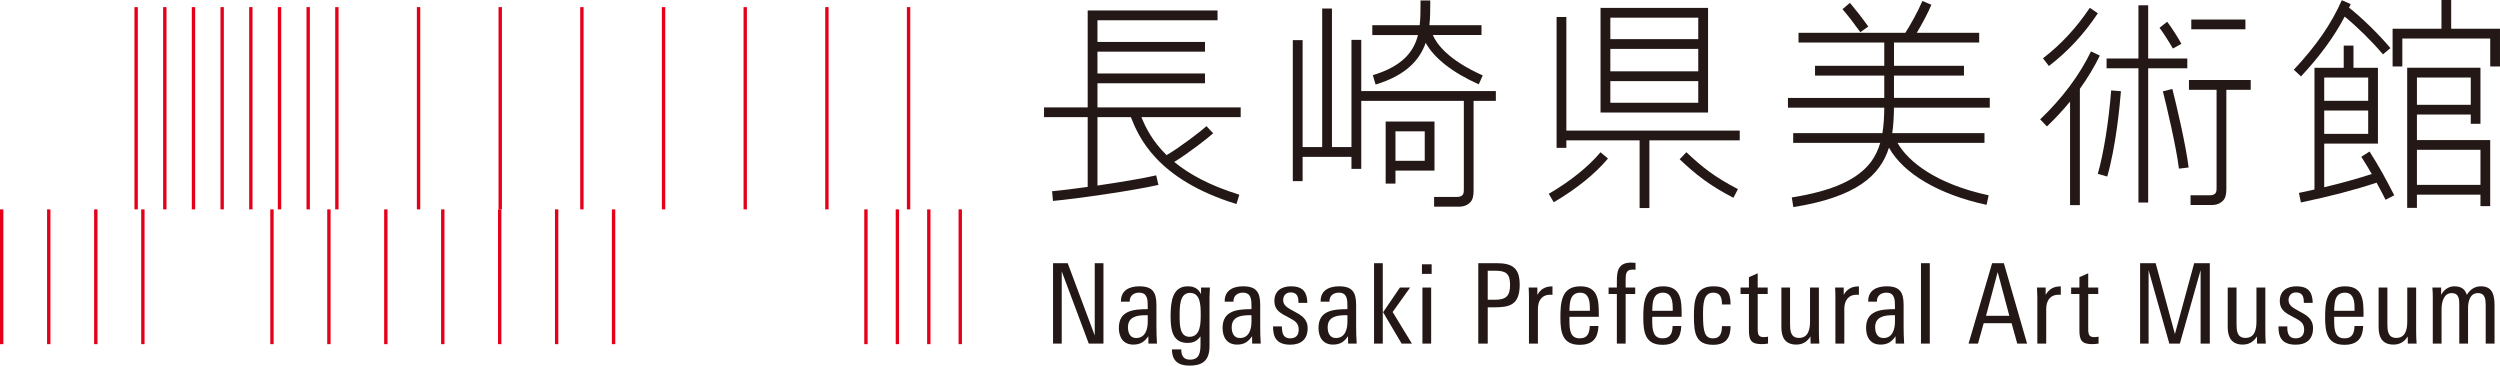 <?xml version="1.0" encoding="UTF-8"?>
<svg id="_レイヤー_2" data-name="レイヤー 2" xmlns="http://www.w3.org/2000/svg" width="252.322" height="36.899" viewBox="0 0 252.322 36.899">
  <defs>
    <style>
      .cls-1 {
        fill: #e5001a;
      }

      .cls-2 {
        fill: #231815;
      }
    </style>
  </defs>
  <g id="_レイヤー_1-2" data-name="レイヤー 1">
    <g>
      <g>
        <path class="cls-2" d="M110.765,8.405h10.854v-.988h-10.854v-2.2h10.854v-.987h-10.854v-2.184h12.12v-.988h-13.106v9.782h-4.406v.984h4.406v7.04c-1.459.205-2.775.363-3.592.435l.089.98c2.218-.195,8.113-1.036,10.643-1.618l-.226-.963c-1.359.315-3.716.704-5.927,1.028v-6.902h3.371c.754,1.895,2.53,6.272,10.659,8.769l.286-.943c-3.029-.935-5.108-2.105-6.568-3.305,1.406-.862,3.433-2.431,3.932-2.893l-.679-.718c-.453.426-2.686,2.152-4.022,2.922-1.464-1.427-2.133-2.827-2.543-3.832h10.019v-.984h-14.454v-2.435Z"/>
        <path class="cls-2" d="M137.391,4.026h-.99v10.819h-1.968V.864h-.986v13.981h-1.975V4.049h-.99v14.23h.99v-2.446h4.929v1.209h.99v-6.864h10.352v8.956c0,.292-.033.452-.147.566-.113.112-.282.174-.524.174h-2.33v.986h2.502c.499,0,.866-.158,1.135-.427.248-.25.349-.615.349-1.174v-9.082h2.247v-.988h-13.584v-5.162Z"/>
        <path class="cls-2" d="M138.555,7.589l.284.944c3.098-.94,4.457-2.505,5.055-4.216.821,1.525,2.697,3.008,5.355,4.194l.402-.899c-3.496-1.56-4.654-3.179-5.037-4.076h4.913v-.99h-5.257c.083-.786.083-1.569.083-2.307V.046h-.982v.193c0,.785,0,1.562-.083,2.307h-4.784v.99h4.612c-.43,1.69-1.562,3.143-4.562,4.053Z"/>
        <path class="cls-2" d="M144.784,12.269h-4.931v6.263h.989v-1.315h3.941v-4.948ZM143.797,16.23h-2.955v-2.974h2.955v2.974Z"/>
        <polygon class="cls-2" points="158.09 1.716 157.104 1.716 157.104 14.922 158.09 14.922 158.09 14.166 165.484 14.166 165.484 20.997 166.472 20.997 166.472 14.166 175.589 14.166 175.589 13.18 158.09 13.18 158.09 1.716"/>
        <path class="cls-2" d="M156.315,19.561l.503.851c2.237-1.304,4.19-2.875,5.472-4.412l-.754-.633c-1.214,1.454-3.072,2.945-5.221,4.194Z"/>
        <path class="cls-2" d="M169.526,16.076c1.587,1.502,2.978,2.62,5.426,3.889l.454-.878c-2.351-1.219-3.644-2.247-5.203-3.725l-.677.714Z"/>
        <path class="cls-2" d="M172.393.797h-10.853v10.56h10.853V.797ZM171.403,1.784v2.166h-8.873V1.784h8.873ZM171.403,4.935v2.264h-8.873v-2.264h8.873ZM162.53,10.372v-2.185h8.873v2.185h-8.873Z"/>
        <path class="cls-2" d="M188.564,2.679c-.619-.867-1.156-1.559-1.852-2.393l-.752.637c.681.81,1.198,1.481,1.798,2.324l.807-.568Z"/>
        <path class="cls-2" d="M191.159,7.628h7.062v-.988h-7.062v-2.346h8.597v-.987h-6.296c.483-.805,1.091-1.919,1.474-2.825l-.909-.385c-.452,1.071-1.245,2.477-1.717,3.21h-10.785v.987h8.654v2.346h-6.988v.988h6.988v2.253h-9.722v.986h9.722c-.008.882-.05,1.748-.186,2.567h-9.007v.986h8.786c-.197.673-.487,1.307-.908,1.885-1.339,1.812-3.881,2.961-8.019,3.624l.156.975c6.348-1.017,8.755-3.161,9.652-6.002,1.446,2.612,5.039,4.737,9.853,5.773l.209-.963c-5.24-1.125-8.109-3.362-9.2-5.292h8.778v-.986h-9.308c.119-.815.162-1.673.174-2.567h9.668v-.986h-9.668v-2.253Z"/>
        <path class="cls-2" d="M211.736,1.338l-.816-.547c-1.368,2.032-2.865,3.652-4.726,5.095l.6.777c1.953-1.51,3.52-3.2,4.942-5.325Z"/>
        <path class="cls-2" d="M211.933,5.611l-.89-.423c-1.164,2.404-2.885,4.713-5.132,6.859l.685.714c.854-.816,1.628-1.653,2.332-2.51v10.451h.99v-11.737c.785-1.09,1.458-2.21,2.015-3.355Z"/>
        <path class="cls-2" d="M211.728,17.546l.955.272c.874-3.084,1.257-7.05,1.381-8.612l-.986-.08c-.251,3.195-.758,6.341-1.35,8.42Z"/>
        <path class="cls-2" d="M218.298,9.218c.337,1.318,1.353,5.611,1.62,7.802l.978-.116c-.263-2.196-1.241-6.367-1.643-7.93l-.955.244Z"/>
        <polygon class="cls-2" points="220.762 6.892 220.762 5.905 216.814 5.905 216.814 .534 215.831 .534 215.831 5.905 212.614 5.905 212.614 6.892 215.831 6.892 215.831 20.442 216.814 20.442 216.814 6.892 220.762 6.892"/>
        <path class="cls-2" d="M220.166,4.419c-.367-.672-1.079-1.771-1.435-2.223l-.773.608c.316.412,1.001,1.472,1.35,2.096l.858-.48Z"/>
        <rect class="cls-2" x="221.164" y="1.972" width="5.464" height=".984"/>
        <path class="cls-2" d="M220.928,9.062h2.788v9.905c0,.29-.027.454-.143.565-.112.116-.286.176-.522.176h-1.961v.986h2.127c.503,0,.866-.156,1.138-.428.243-.245.348-.612.348-1.168v-10.036h2.459v-.986h-6.233v.986Z"/>
        <path class="cls-2" d="M236.648,1.675c1.23,1.004,2.781,2.525,3.859,3.812l.755-.632c-1.168-1.393-2.858-3.046-4.177-4.086.065-.118.12-.231.174-.351l-.901-.399c-1.071,2.411-2.563,4.573-4.846,7.019l.727.674c1.953-2.104,3.349-4.015,4.408-6.037Z"/>
        <path class="cls-2" d="M238.323,15.822c.399.623.738,1.19,1.056,1.738-1.427.469-3.032.917-4.799,1.337v-4.403h5.422v-7.653h-2.468v-2.24h-.986v2.24h-2.95v12.286c-.515.116-1.028.228-1.57.343l.201.965c2.912-.609,5.476-1.278,7.638-1.998.302.552.596,1.112.905,1.725l.878-.452c-.805-1.562-1.458-2.794-2.495-4.418l-.831.531ZM234.58,13.508v-2.351h4.439v2.351h-4.439ZM239.019,7.823v2.352h-4.439v-2.352h4.439Z"/>
        <path class="cls-2" d="M251.827,2.897h-4.432V0h-.982v2.897h-4.931v3.81h.982v-2.821h8.871v2.821h.986v-3.81h-.495Z"/>
        <path class="cls-2" d="M243.938,14.135v-2.572h5.433v.929h.979v-5.654h-7.395v14.139h.982v-1.328h6.412v1.156h.985v-6.669h-7.397ZM249.371,7.823v2.754h-5.433v-2.754h5.433ZM243.938,18.661v-3.542h6.412v3.542h-6.412Z"/>
      </g>
      <g>
        <path class="cls-2" d="M109.888,34.678l-2.729-7.294v7.294h-.876v-8.115h1.479l2.729,7.297v-7.297h.88v8.115h-1.484Z"/>
        <path class="cls-2" d="M115.909,34.678l-.009-.743c-.395.574-.812.844-1.519.844-1.013,0-1.456-.739-1.456-1.675,0-1.783,1.48-1.891,2.914-1.904v-.248c0-.677,0-1.415-.876-1.415-.513,0-.942.294-.942.856v.053h-.883v-.053c0-1.103.862-1.496,1.855-1.496,1.349,0,1.724.616,1.724,1.885v2.09c0,.605.014,1.201.056,1.807h-.864ZM115.839,31.814h-.219c-.891,0-1.775.173-1.775,1.215,0,.549.197,1.087.826,1.087.932,0,1.168-.897,1.168-1.629v-.673Z"/>
        <path class="cls-2" d="M122.075,29.965v4.958c0,1.395-.616,1.977-2.019,1.977-1.158,0-1.763-.495-1.772-1.638h.939c0,.603.203,1.036.878,1.036.943,0,1.064-.667,1.064-1.574v-.777c-.351.481-.726.663-1.311.663-1.583,0-1.707-1.448-1.707-2.705,0-1.433.18-3.008,1.721-3.008.683,0,1.063.235,1.352.788v-.663h.894c0,.304-.037.629-.037.943ZM120.109,29.56c-1.04,0-1.05,1.326-1.05,2.345,0,.933.021,2.087.997,2.087,1.162,0,1.13-1.468,1.13-2.32,0-.945-.059-2.111-1.077-2.111Z"/>
        <path class="cls-2" d="M126.381,34.678l-.012-.743c-.397.574-.809.844-1.514.844-1.014,0-1.462-.739-1.462-1.675,0-1.783,1.484-1.891,2.916-1.904v-.248c0-.677,0-1.415-.876-1.415-.507,0-.94.294-.94.856v.053h-.887v-.053c0-1.103.866-1.496,1.861-1.496,1.35,0,1.725.616,1.725,1.885v2.09c0,.605.006,1.201.053,1.807h-.864ZM126.31,31.814h-.225c-.878,0-1.77.173-1.77,1.215,0,.549.201,1.087.83,1.087.926,0,1.164-.897,1.164-1.629v-.673Z"/>
        <path class="cls-2" d="M130.2,34.79c-1.054,0-1.618-.483-1.695-1.448-.014-.101-.014-.248-.014-.396h.89c0,.106,0,.229.014.318.048.536.247.884.825.884.566,0,.856-.322.856-.87,0-.686-.369-.89-1.02-1.237-.775-.416-1.434-.696-1.434-1.675,0-1.007.725-1.469,1.678-1.469.982,0,1.474.373,1.609,1.222.02.137.036.296.036.452h-.889c0-.125-.01-.245-.021-.359-.061-.406-.24-.698-.781-.698-.456,0-.746.317-.746.777,0,.56.48.795,1.119,1.145.706.379,1.351.737,1.351,1.692,0,1.137-.686,1.663-1.777,1.663Z"/>
        <path class="cls-2" d="M136.063,34.678l-.012-.743c-.389.574-.809.844-1.512.844-1.01,0-1.464-.739-1.464-1.675,0-1.783,1.484-1.891,2.917-1.904v-.248c0-.677,0-1.415-.873-1.415-.515,0-.938.294-.938.856v.053h-.892v-.053c0-1.103.868-1.496,1.862-1.496,1.352,0,1.721.616,1.721,1.885v2.09c0,.605.014,1.201.055,1.807h-.864ZM135.993,31.814h-.22c-.888,0-1.773.173-1.773,1.215,0,.549.203,1.087.833,1.087.929,0,1.16-.897,1.16-1.629v-.673Z"/>
        <path class="cls-2" d="M138.681,34.678v-8.115h.882v8.115h-.882ZM141.461,34.678l-1.866-3.166,1.696-2.49h1.028l-1.76,2.468,1.943,3.188h-1.042Z"/>
        <path class="cls-2" d="M143.515,27.642v-.967h.98v.967h-.98ZM143.563,34.678v-5.656h.882v5.656h-.882Z"/>
        <path class="cls-2" d="M150.818,31.018h-.663v3.66h-.955v-8.115h1.868c1.577,0,2.314.495,2.314,2.167,0,2.052-1.018,2.288-2.564,2.288ZM150.928,27.324h-.774v2.931h.692c1.135,0,1.564-.35,1.564-1.512,0-1.115-.418-1.419-1.483-1.419Z"/>
        <path class="cls-2" d="M156.496,29.741c-.889,0-1.277.604-1.277,1.436v3.5h-.903v-4.623c0-.262-.012-.785-.029-1.033h.878v.743c.304-.565.795-.855,1.433-.855h.091v.855c-.069-.016-.123-.023-.191-.023Z"/>
        <path class="cls-2" d="M158.402,31.975v.381c0,.932.079,1.792,1.03,1.792.841,0,.996-.58,1.018-1.243h.882c-.048,1.158-.518,1.897-1.9,1.897-1.728,0-1.943-1.245-1.943-2.726,0-1.519.079-3.179,2.015-3.179,1.817,0,1.86,1.448,1.86,2.818v.26h-2.962ZM160.444,30.646c-.059-.582-.281-1.109-.954-1.109-.705,0-.967.476-1.044,1.101-.021.237-.044.47-.044.728h2.064c0-.234,0-.468-.022-.72Z"/>
        <path class="cls-2" d="M164.724,27.212c-.61,0-.649.497-.649.99v.819h.965v.651h-.965v5.005h-.888v-5.005h-.833v-.651h.833v-.62c0-.984.099-1.896,1.438-1.896.108,0,.331.012.447.022v.698c-.081-.014-.274-.014-.349-.014Z"/>
        <path class="cls-2" d="M166.758,31.975v.381c0,.932.081,1.792,1.037,1.792.843,0,1.001-.58,1.022-1.243h.874c-.045,1.158-.519,1.897-1.896,1.897-1.728,0-1.939-1.245-1.939-2.726,0-1.519.075-3.179,2.001-3.179,1.823,0,1.868,1.448,1.868,2.818v.26h-2.967ZM168.804,30.646c-.054-.582-.28-1.109-.957-1.109-.7,0-.963.476-1.042,1.101-.021.237-.047.47-.047.728h2.071c0-.234,0-.468-.025-.72Z"/>
        <path class="cls-2" d="M172.908,34.801c-1.764,0-1.943-1.167-1.943-2.861,0-1.516.093-3.043,1.966-3.043,1.335,0,1.732.595,1.732,1.829h-.868c0-.639-.125-1.189-.877-1.189-1.041,0-1.033,1.245-1.033,2.31,0,1.63.18,2.301,1.002,2.301.775,0,.895-.58.908-1.233h.868c0,1.021-.344,1.887-1.755,1.887Z"/>
        <path class="cls-2" d="M177.793,34.733c-1.067,0-1.276-.414-1.276-1.401v-3.659h-.845v-.651h.845v-1.048l.886-.391v1.438h1.008v.651h-1.008v3.557c0,.642.155.796.643.796.119,0,.247-.021.399-.044v.696c-.214.034-.436.056-.651.056Z"/>
        <path class="cls-2" d="M182.74,34.678l-.01-.72c-.329.526-.789.82-1.429.82-1.112,0-1.509-.706-1.509-1.75v-4.007h.876v3.612c0,.663.014,1.472.899,1.472.953,0,1.116-.888,1.116-1.649v-3.435h.896v4.411c0,.427.01.831.045,1.245h-.886Z"/>
        <path class="cls-2" d="M187.423,29.741c-.882,0-1.278.604-1.278,1.436v3.5h-.901v-4.623c0-.262-.008-.785-.029-1.033h.87v.743c.304-.565.801-.855,1.438-.855h.094v.855c-.068-.016-.126-.023-.193-.023Z"/>
        <path class="cls-2" d="M191.325,34.678l-.008-.743c-.398.574-.812.844-1.52.844-1.01,0-1.458-.739-1.458-1.675,0-1.783,1.481-1.891,2.916-1.904v-.248c0-.677,0-1.415-.874-1.415-.518,0-.947.294-.947.856v.053h-.878v-.053c0-1.103.862-1.496,1.86-1.496,1.346,0,1.713.616,1.713,1.885v2.09c0,.605.012,1.201.054,1.807h-.858ZM191.255,31.814h-.225c-.886,0-1.774.173-1.774,1.215,0,.549.208,1.087.839,1.087.924,0,1.16-.897,1.16-1.629v-.673Z"/>
        <path class="cls-2" d="M193.881,34.678v-8.115h.89v8.115h-.89Z"/>
        <path class="cls-2" d="M203.599,34.678l-.572-2.056h-2.815l-.576,2.056h-.951l2.378-8.115h1.184l2.344,8.115h-.99ZM201.623,27.459l-1.176,4.413h2.351l-1.175-4.413Z"/>
        <path class="cls-2" d="M207.807,29.741c-.89,0-1.284.604-1.284,1.436v3.5h-.897v-4.623c0-.262-.016-.785-.034-1.033h.874v.743c.312-.565.8-.855,1.438-.855h.089v.855c-.07-.016-.124-.023-.185-.023Z"/>
        <path class="cls-2" d="M211.156,34.733c-1.063,0-1.284-.414-1.284-1.401v-3.659h-.835v-.651h.835v-1.048l.89-.391v1.438h1.01v.651h-1.01v3.557c0,.642.158.796.642.796.128,0,.256-.021.402-.044v.696c-.212.034-.433.056-.649.056Z"/>
        <path class="cls-2" d="M222.104,34.678v-7.408l-2.093,7.408h-1.064l-2.092-7.408v7.408h-.858v-8.115h1.57l1.945,7.15,1.944-7.15h1.578v8.115h-.932Z"/>
        <path class="cls-2" d="M227.8,34.678l-.008-.72c-.333.526-.793.82-1.434.82-1.103,0-1.517-.706-1.517-1.75v-4.007h.89v3.612c0,.663.008,1.472.901,1.472.955,0,1.109-.888,1.109-1.649v-3.435h.897v4.411c0,.427.012.831.047,1.245h-.886Z"/>
        <path class="cls-2" d="M231.679,34.79c-1.064,0-1.62-.483-1.702-1.448-.012-.101-.012-.248-.012-.396h.89c0,.106,0,.229.004.318.051.536.26.884.844.884.557,0,.851-.322.851-.87,0-.686-.375-.89-1.025-1.237-.773-.416-1.431-.696-1.431-1.675,0-1.007.724-1.469,1.679-1.469.979,0,1.474.373,1.604,1.222.023.137.035.296.035.452h-.89c0-.125-.008-.245-.019-.359-.058-.406-.239-.698-.777-.698-.46,0-.75.317-.75.777,0,.56.479.795,1.121,1.145.708.379,1.35.737,1.35,1.692,0,1.137-.684,1.663-1.77,1.663Z"/>
        <path class="cls-2" d="M235.584,31.975v.381c0,.932.082,1.792,1.033,1.792.843,0,.997-.58,1.02-1.243h.878c-.046,1.158-.519,1.897-1.898,1.897-1.728,0-1.945-1.245-1.945-2.726,0-1.519.085-3.179,2.015-3.179,1.813,0,1.86,1.448,1.86,2.818v.26h-2.963ZM237.622,30.646c-.054-.582-.278-1.109-.947-1.109-.708,0-.967.476-1.04,1.101-.027.237-.051.47-.051.728h2.058c0-.234,0-.468-.02-.72Z"/>
        <path class="cls-2" d="M243.017,34.678l-.007-.72c-.325.526-.789.82-1.424.82-1.117,0-1.516-.706-1.516-1.75v-4.007h.886v3.612c0,.663.012,1.472.897,1.472.955,0,1.109-.888,1.109-1.649v-3.435h.897v4.411c0,.427.016.831.046,1.245h-.89Z"/>
        <path class="cls-2" d="M250.879,34.678v-3.804c0-.619-.031-1.292-.785-1.292-.823,0-.997.876-.997,1.536v3.56h-.886v-3.852c0-.536.023-1.244-.777-1.244-.72,0-1.01.773-1.01,1.631v3.465h-.886v-4.68c0-.325-.011-.653-.042-.977h.886v.743c.247-.483.726-.868,1.334-.868.862,0,1.113.44,1.261.868.259-.451.723-.868,1.399-.868,1.079,0,1.396.686,1.396,1.93v3.852h-.893Z"/>
      </g>
      <g>
        <rect class="cls-1" y="21.132" width=".34" height="13.603"/>
        <rect class="cls-1" x="4.75" y="21.132" width=".34" height="13.603"/>
        <rect class="cls-1" x="9.5" y="21.132" width=".34" height="13.603"/>
        <rect class="cls-1" x="14.251" y="21.132" width=".34" height="13.603"/>
        <rect class="cls-1" x="27.279" y="21.132" width=".34" height="13.603"/>
        <rect class="cls-1" x="33.025" y="21.132" width=".34" height="13.603"/>
        <rect class="cls-1" x="38.772" y="21.132" width=".34" height="13.603"/>
        <rect class="cls-1" x="44.518" y="21.132" width=".341" height="13.603"/>
        <rect class="cls-1" x="50.265" y="21.132" width=".34" height="13.603"/>
        <rect class="cls-1" x="56.011" y="21.132" width=".34" height="13.603"/>
        <rect class="cls-1" x="61.757" y="21.132" width=".341" height="13.603"/>
        <rect class="cls-1" x="90.402" y="21.132" width=".34" height="13.603"/>
        <rect class="cls-1" x="87.229" y="21.132" width=".341" height="13.603"/>
        <rect class="cls-1" x="93.574" y="21.132" width=".34" height="13.603"/>
        <rect class="cls-1" x="96.746" y="21.132" width=".341" height="13.603"/>
        <rect class="cls-1" x="13.57" y=".718" width=".34" height="20.414"/>
        <rect class="cls-1" x="16.464" y=".718" width=".34" height="20.414"/>
        <rect class="cls-1" x="19.359" y=".718" width=".34" height="20.414"/>
        <rect class="cls-1" x="22.253" y=".718" width=".34" height="20.414"/>
        <rect class="cls-1" x="25.147" y=".718" width=".34" height="20.414"/>
        <rect class="cls-1" x="28.042" y=".718" width=".34" height="20.414"/>
        <rect class="cls-1" x="30.936" y=".718" width=".34" height="20.414"/>
        <rect class="cls-1" x="33.831" y=".718" width=".34" height="20.414"/>
        <rect class="cls-1" x="42.074" y=".718" width=".341" height="20.414"/>
        <rect class="cls-1" x="50.317" y=".718" width=".341" height="20.414"/>
        <rect class="cls-1" x="58.56" y=".718" width=".34" height="20.414"/>
        <rect class="cls-1" x="66.802" y=".718" width=".341" height="20.414"/>
        <rect class="cls-1" x="75.045" y=".718" width=".34" height="20.414"/>
        <rect class="cls-1" x="83.288" y=".718" width=".34" height="20.414"/>
        <rect class="cls-1" x="91.531" y=".718" width=".341" height="20.414"/>
      </g>
    </g>
  </g>
</svg>